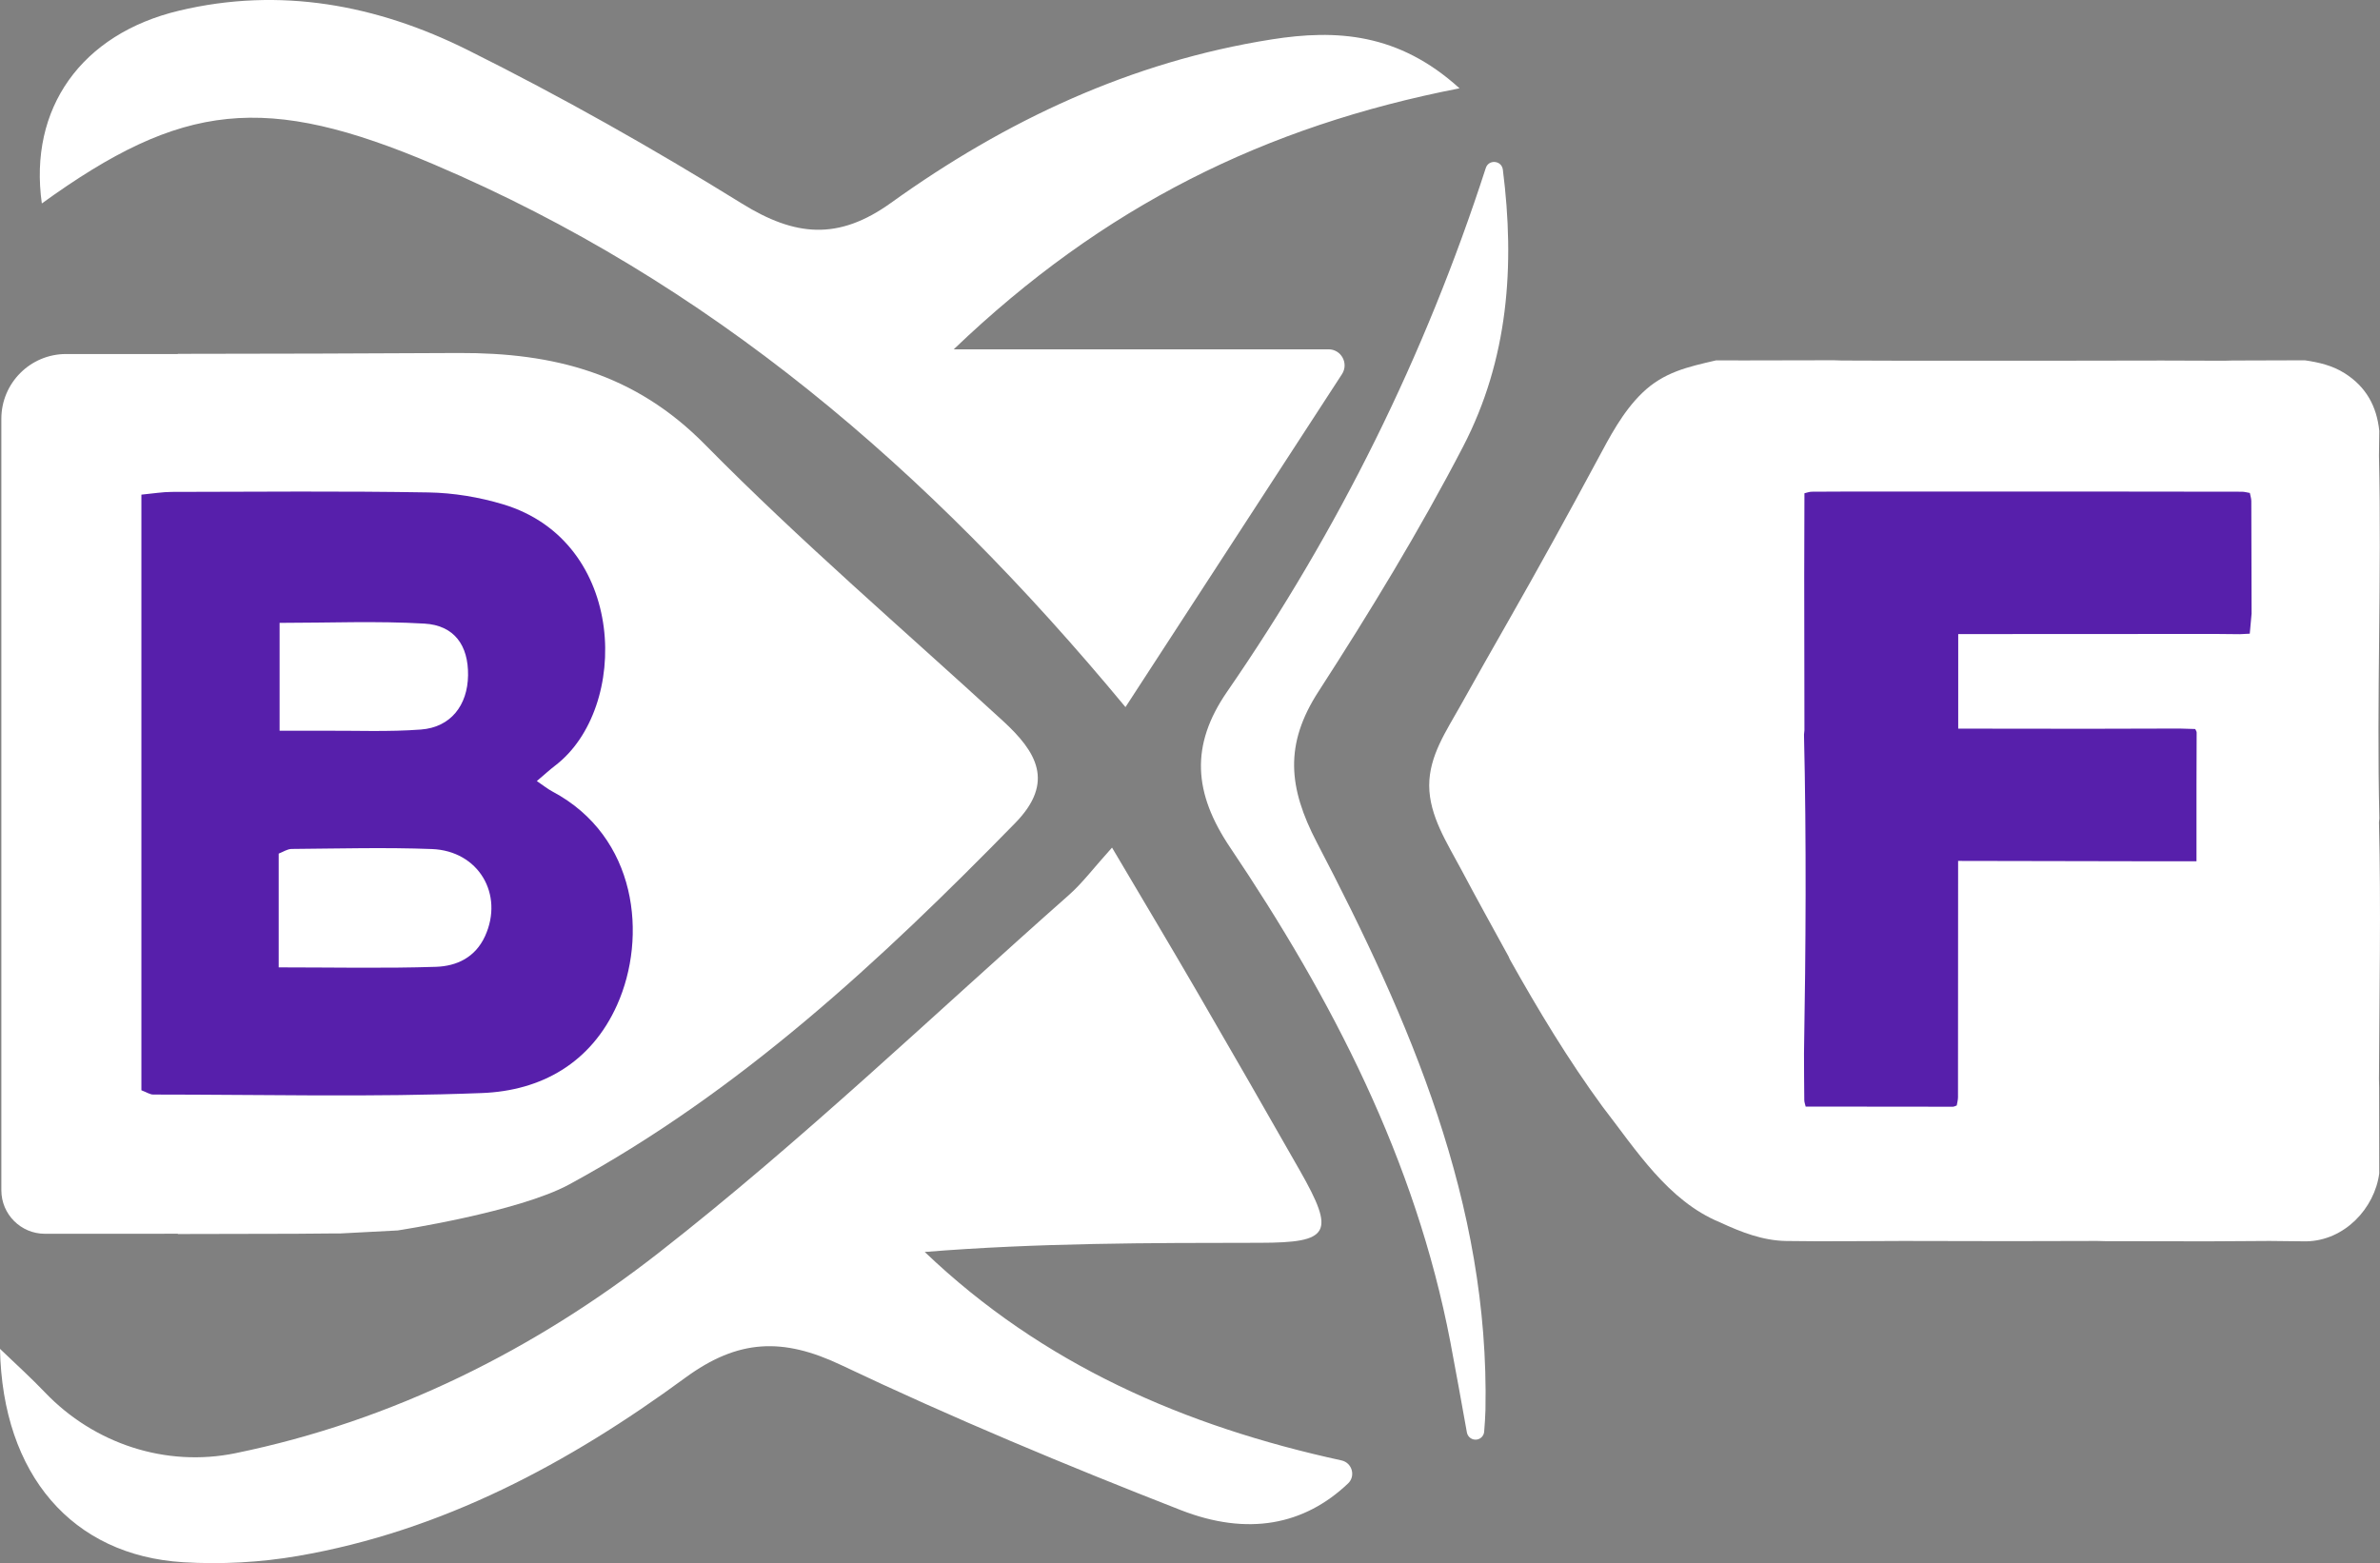 <?xml version="1.0" encoding="UTF-8"?>
<svg id="Layer_2" data-name="Layer 2" xmlns="http://www.w3.org/2000/svg" viewBox="0 0 2033.84 1335.92">
  <rect x="0" y="0" width="2033.84" height="1335.92" fill="#808080" stroke="none"/>
  <defs>
    <style>
      .cls-1 {
        fill: #fff;
      }

      .cls-2 {
        fill: #571fab;
      }
    </style>
  </defs>
  <g id="Layer_1-2" data-name="Layer 1">
    <g>
      <g>
        <path class="cls-1" d="m1146.43,1248.16c-133.91-29.17-255.38-81.84-356.2-178.17,97.15-7.81,191.79-7.73,286.43-7.83,60.05-.06,64.6-8.26,34.09-61.83-29.04-51-58.26-101.9-87.74-152.64-22.94-39.5-46.4-78.7-72.73-123.29-15.92,17.66-25.26,30.27-36.77,40.45-116.22,102.74-228.53,210.52-350.58,305.84-105.84,82.66-227.11,143.7-361.74,171.29-59.53,12.2-120.77-8.04-162.76-51.96-11.69-12.23-23.17-22.64-38.44-37.21,2.17,107.69,61.81,176.61,156.64,182.35,32.44,1.96,65.85.18,97.88-5.34,123.6-21.28,231.59-79.28,331.05-152.28,45.23-33.19,83.44-34.54,133.2-10.91,94.99,45.1,192.29,85.71,290.28,123.98,57.22,22.35,105.47,12.86,142.98-22.8,6.67-6.35,3.4-17.68-5.6-19.64Z"/>
        <path class="cls-1" d="m371.38,140.77c233.64,99.52,420.62,258.62,590.4,463.56,60.85-93.59,122.92-189.06,185.02-284.57,5.94-9.14-.62-21.22-11.51-21.22h-320.27c127.85-122.5,266.17-190.67,432.21-223.07-52.1-47.31-105.17-50.53-160.54-41.79-120.15,18.95-227.56,69.5-325.29,139.69-45.12,32.41-82.05,28.71-127.43.58-76.13-47.19-154.44-91.45-234.62-131.37C322.15,4.16,239.38-11.51,152.9,9.15,69.56,29.06,24.33,92.56,35.74,173.89c119.9-86.68,190.75-94.84,335.65-33.12Z"/>
        <path class="cls-1" d="m1126.64,591.13c43.95-68.03,86.29-137.51,123.6-209.34,38.78-74.67,44.46-154.77,34.03-236.79-1.01-7.97-12.12-9.03-14.59-1.39-51.93,160.38-125.65,309.29-221.05,447.56-31.7,45.95-28.65,86.68,2.54,133.05,87.2,129.62,158.41,267.11,188.22,422.62,4.94,25.76,9.47,51.6,14.15,77.41.73,4.05,4.59,6.75,8.64,6.06,3.35-.57,5.86-3.35,6.12-6.74.47-6.18.98-12.36,1.11-18.54,3.54-176.87-64.83-333.14-144.03-484.9-24.66-47.26-27.74-84.12,1.26-129.01Z"/>
        <path class="cls-1" d="m38.35,1054.44l113.63-.02v.24c33.6-.08,67.2-.12,100.79-.22,9.87-.03,19.73-.16,29.6-.25h8.05c.54,0,1.61-.08,1.61-.08l47.83-2.51s103.11-15.69,146.54-39.3c145.51-79.1,265.97-191.08,381.13-308.88,34.22-35,18.17-60.99-10.44-87.26-85.29-78.29-173.42-153.79-254.57-236.16-60.01-60.91-129.14-78.6-210.49-78.31-130.68.47-109.38.63-240.06.72v.15H56.53c-30.59,0-55.38,24.79-55.38,55.38v659.31c0,20.54,16.66,37.2,37.2,37.2Z"/>
        <path class="cls-1" d="m2032.95,922.51c.31-73.14,1.83-146.54,0-219.66.11-1.12.23-2.24.35-3.35-2.47-103.28,2.06-206.71-.35-309.98.09-7.09.18-14.18.28-21.26-2.17-21.04-11.23-37.66-29.57-49.26-10.6-6.71-22.1-9.32-34.09-11.07-20.67.07-41.33.12-61.99.19-2.39.01-4.79.12-7.18.18-17.6-.06-35.2-.19-52.8-.17-35.57.02-71.14.11-106.7.17h-108.19c-19.68-.06-39.35-.11-59.03-.19-2.22-.01-4.45-.15-6.67-.22-25.38.05-50.76.1-76.13.15-8.15.01-16.3-.03-24.44-.04-24.18,5.62-44.61,10-63.04,27.81-16.75,16.19-27.68,37.35-38.58,57.64-24.81,46.18-50.03,91.96-76,137.51-13.69,24.02-27.36,48.05-40.82,72.21-11.94,21.41-26.7,42.7-26.67,68.16.04,26.04,15.47,49.37,27.27,71.63,13.26,25.03,27.01,49.79,40.62,74.62.36.84.65,1.71,1.09,2.5,24.27,43.27,49.83,85.72,79.19,125.79,28.42,36.65,55.84,80.52,100.36,98.83,17.99,8.34,36.48,15.6,56.53,15.92,33.2.51,66.42.03,99.63-.03,30.57.06,61.14.17,91.71.17,24.82.01,49.65-.11,74.47-.17,2.22.06,4.43.17,6.64.18,29.39.05,58.77.1,88.15.14,17.48-.11,34.96-.21,52.44-.32,10.42.12,20.84.23,31.25.34,33.01-.52,58.65-28.44,62.51-58.09-.02-24.38-.04-48.76-.08-73.13,0-2.4-.1-4.8-.16-7.2Z"/>
      </g>
      <path class="cls-2" d="m120.83,931.81v-509.06c10.07-.95,18.03-2.33,25.99-2.34,73.12-.14,146.25-.79,219.35.45,21.29.36,43.18,3.99,63.6,10.11,106.37,31.87,108.56,174.47,44.76,223.26-4.8,3.67-9.26,7.79-15.78,13.31,5.36,3.62,9.12,6.69,13.33,8.93,72.66,38.64,81.32,124.2,55.29,182.35-22.27,49.74-64.87,73.39-115.35,75.35-93.57,3.65-187.37,1.31-281.08,1.3-2.79,0-5.58-1.96-10.11-3.66Zm117.32-105.04c46.75,0,90.61.96,134.39-.47,17.57-.57,33.6-7.87,41.99-26.29,16.2-35.57-5.44-72.85-45.48-74.37-39.9-1.52-79.9-.39-119.86-.08-3.65.03-7.27,2.56-11.03,3.98v97.23Zm.78-294.44v92.2c13.45,0,25.51.06,37.56-.01,27.76-.16,55.63,1.08,83.25-1.02,25.34-1.92,39.91-20.63,40.24-46.4.32-25.32-11.61-42.63-37.26-44.13-40.64-2.38-81.52-.63-123.78-.63Z"/>
      <path class="cls-2" d="m1924.09,524.62c-.52,5.65-1.04,11.3-1.54,16.96-2.83.14-5.65.29-8.48.43-6.95-.07-13.9-.2-20.86-.2-73.27.02-146.54.08-219.8.11,0,26.93-.01,53.87-.01,80.81,37.05.04,74.08.13,111.12.12,25.99,0,51.97-.12,77.96-.19,4.48.13,8.96.26,13.44.4.44.99,1.24,1.98,1.24,2.97.01,15.32-.08,30.65-.14,45.97v64.08h-44.03c-36.73-.07-73.46-.14-110.18-.21-16.52-.02-33.06-.06-49.58-.09l.09.13c-.02,67.29-.02,134.58-.1,201.87,0,2.34-.69,4.66-1.06,6.98l-.04.04c-1.1.37-2.2,1.06-3.3,1.06-41.93-.01-83.85-.08-125.79-.13-.41-1.86-1.15-3.71-1.17-5.57-.17-13.23-.18-26.46-.24-39.69,1.55-90.68,2.12-182.02,0-272.69.12-1.23.25-2.46.37-3.69-.07-43.99-.15-87.96-.18-131.95-.01-23.53.11-47.05.18-70.58,2.07-.45,4.13-1.3,6.2-1.32,16.3-.13,32.6-.11,48.9-.14h197.85c40.26.03,80.52.04,120.78.14,2.34,0,4.67.7,7.01,1.08l-.08.13c.42,2.28,1.21,4.56,1.22,6.84.14,32.1.18,64.2.24,96.31Z"/>
    </g>
  </g>
</svg>